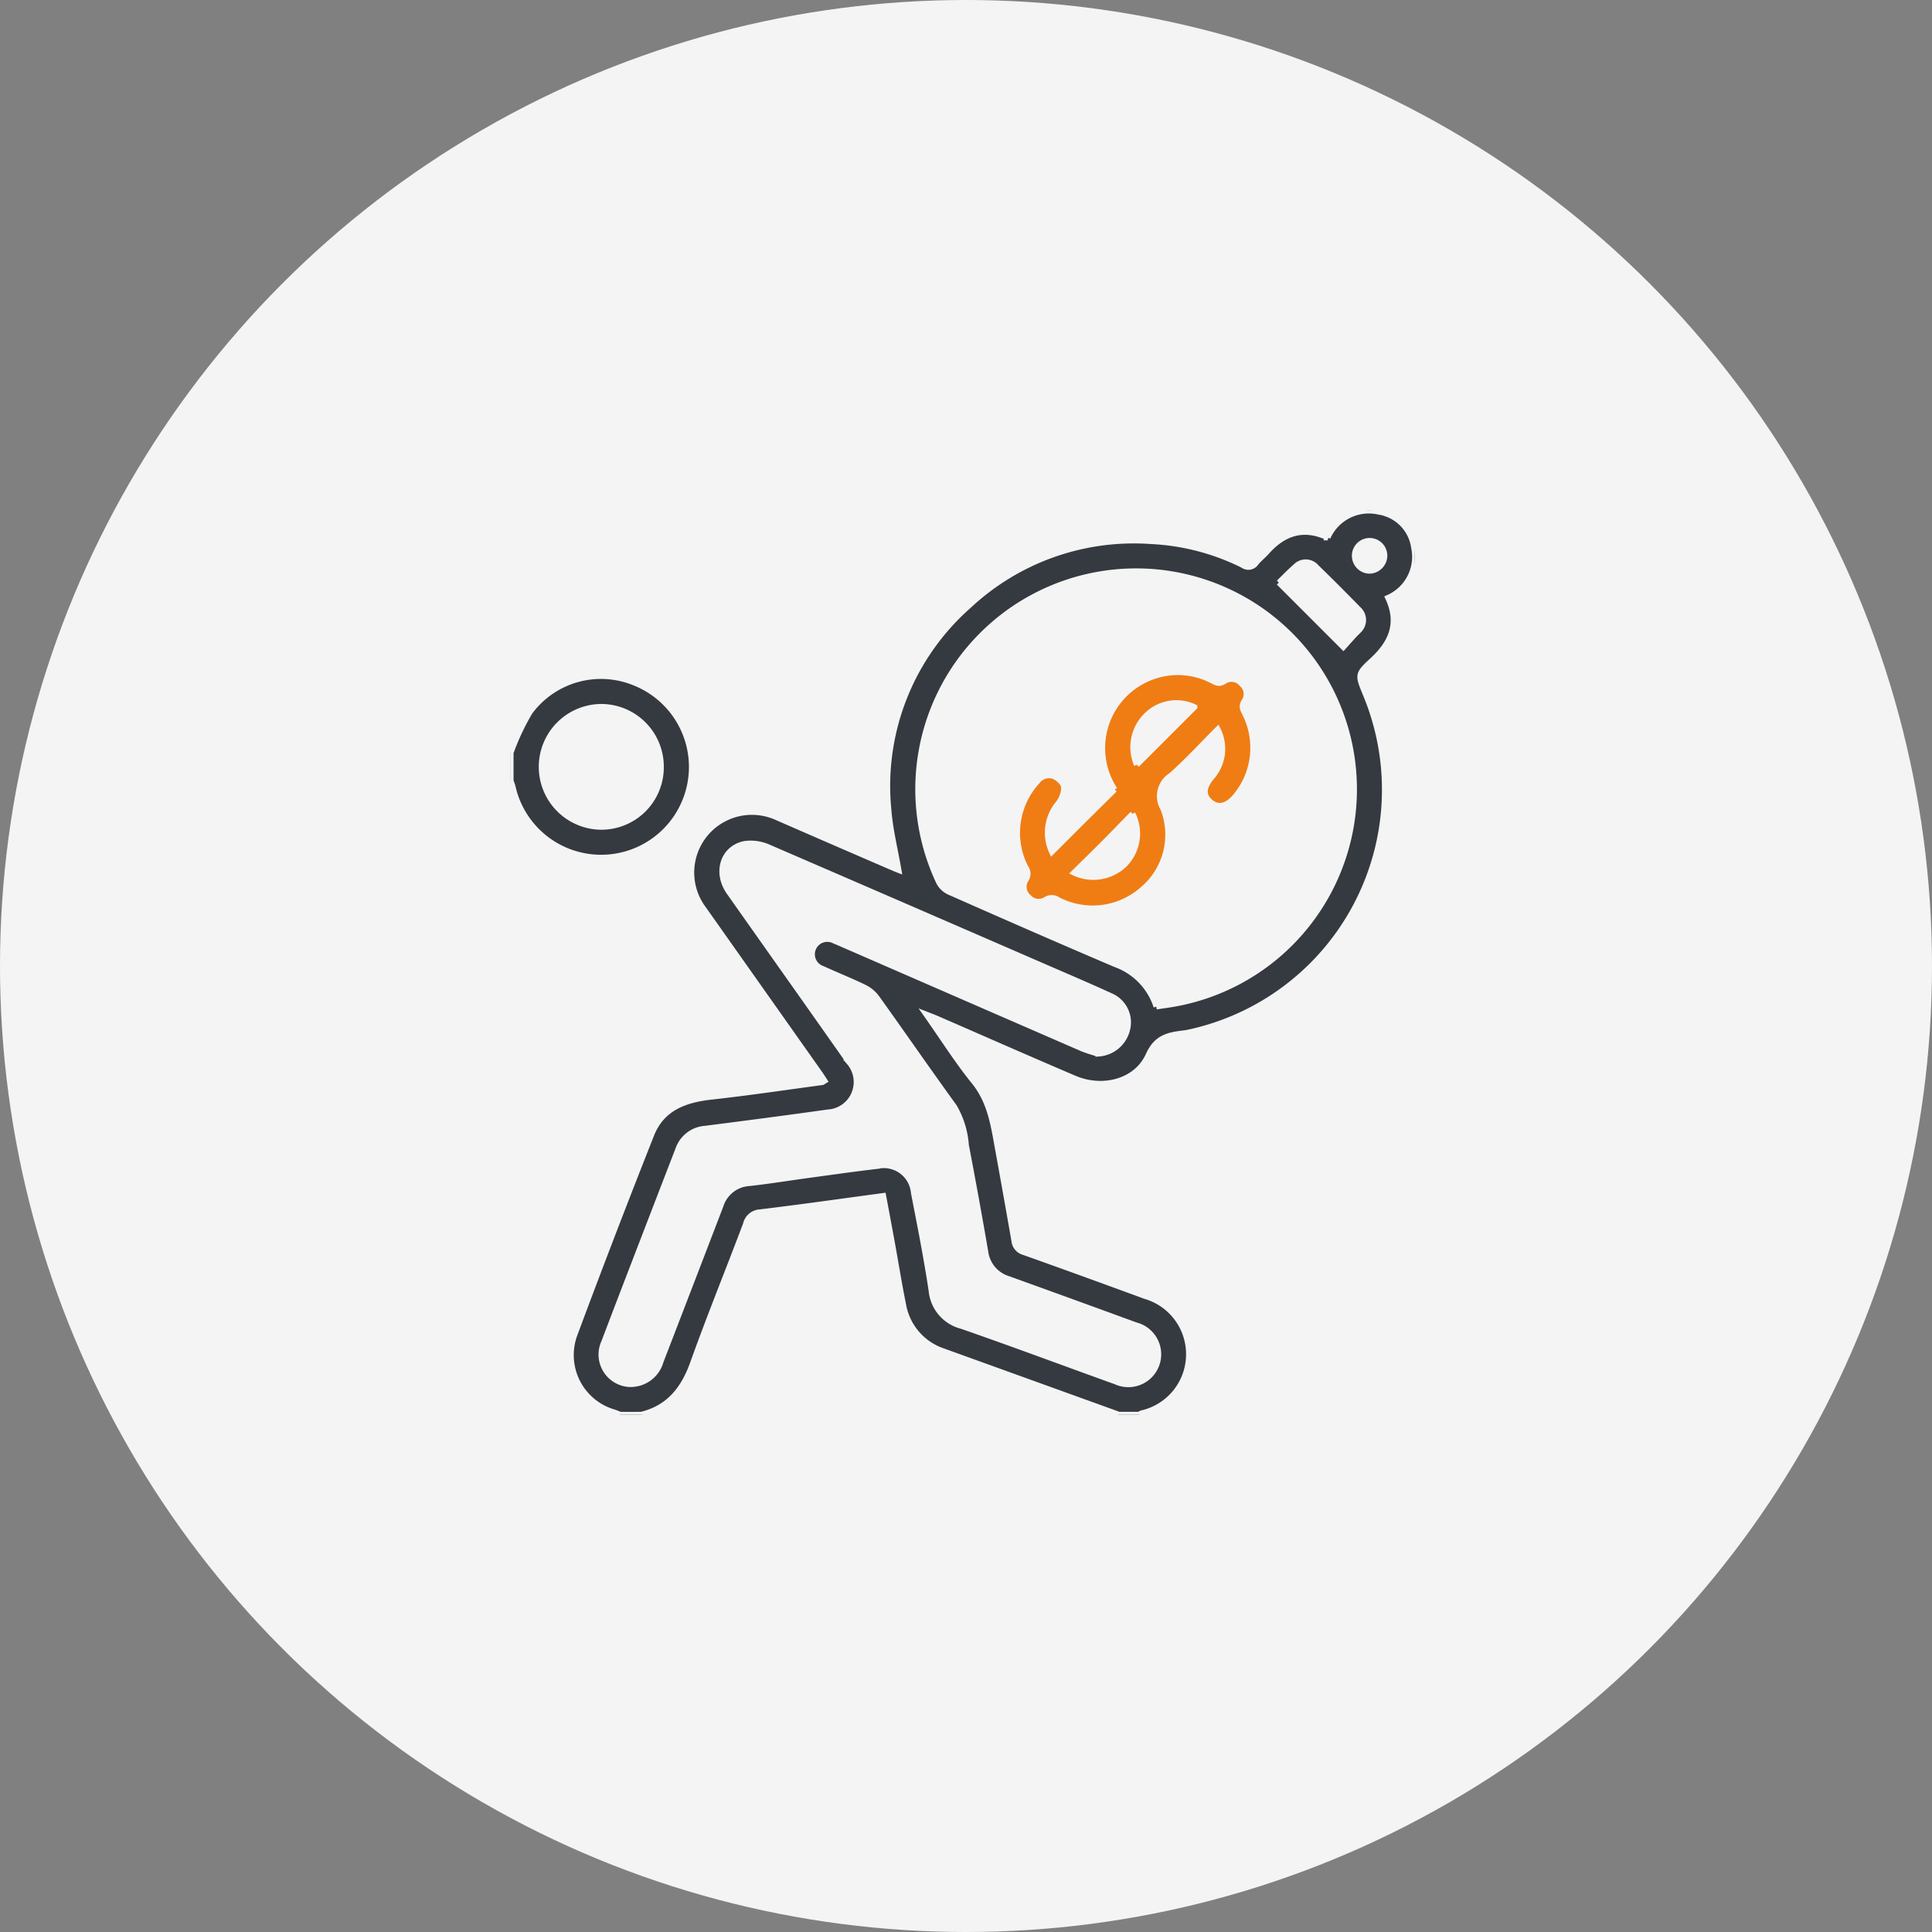 <svg xmlns="http://www.w3.org/2000/svg" xmlns:xlink="http://www.w3.org/1999/xlink" width="174" height="174" viewBox="0 0 174 174">
  <rect x="0" y="0" width="174" height="174" fill="#808080" stroke="none"/>
  <defs>
    <clipPath id="clip-path">
      <rect id="Rectangle_9769" data-name="Rectangle 9769" width="81.422" height="81.407" fill="#343a40" stroke="#f4f4f4" stroke-width="0.5"/>
    </clipPath>
  </defs>
  <g id="Group_32553" data-name="Group 32553" transform="translate(-596 -95)">
    <circle id="Ellipse_926" data-name="Ellipse 926" cx="87" cy="87" r="87" transform="translate(596 95)" fill="#f4f4f4"/>
    <g id="Group_32549" data-name="Group 32549" transform="translate(642 141)" clip-path="url(#clip-path)">
      <path id="Path_113491" data-name="Path 113491" d="M29.9,81.407c-.191-.074-.379-.158-.574-.22a5.359,5.359,0,0,1-3.55-6.952q3.372-9.061,6.934-18.05c.939-2.379,3-3.139,5.389-3.4,3.338-.369,6.661-.867,9.99-1.313.047-.006.089-.051.221-.13-.164-.249-.322-.505-.5-.751q-5.2-7.363-10.4-14.727a5.447,5.447,0,0,1,6.62-8.231q5.268,2.3,10.546,4.575c.162.07.327.132.4.16-.313-1.828-.776-3.653-.915-5.5A21.627,21.627,0,0,1,61.282,8.566,21.757,21.757,0,0,1,77.656,2.745,20.735,20.735,0,0,1,85.965,4.9a.838.838,0,0,0,1.212-.225c.284-.347.648-.627.946-.963,1.516-1.711,3.3-2.316,5.49-1.3A4.054,4.054,0,0,1,98.234.1a3.778,3.778,0,0,1,3.144,3.194,4.028,4.028,0,0,1-2.336,4.544c1.067,2.272.319,4.038-1.392,5.615-1.381,1.272-1.339,1.317-.63,3.049A22.35,22.35,0,0,1,80.98,47c-.129.028-.261.042-.392.058-1.339.167-2.4.371-3.116,1.96-1.085,2.408-4.112,3.186-6.665,2.1-4.157-1.772-8.293-3.6-12.438-5.4-.23-.1-.467-.185-.916-.362,1.522,2.162,2.808,4.206,4.316,6.069,1.458,1.8,1.749,3.919,2.136,6.045q.752,4.134,1.474,8.273a1.183,1.183,0,0,0,.879,1.039c3.659,1.3,7.306,2.629,10.951,3.964a5.441,5.441,0,0,1-.362,10.53.881.881,0,0,0-.2.124H74.739a.257.257,0,0,0-.062-.049q-7.824-2.825-15.649-5.65a5.392,5.392,0,0,1-3.646-4.244c-.367-1.812-.659-3.64-.99-5.46-.258-1.422-.525-2.843-.8-4.3-3.752.506-7.413,1.028-11.084,1.471a1.39,1.39,0,0,0-1.3,1.081c-1.574,4.178-3.26,8.315-4.765,12.517-.838,2.34-2.161,4.023-4.642,4.635ZM78.179,44.663c.612-.094,1.16-.165,1.7-.264A19.638,19.638,0,1,0,58.607,33.474a1.984,1.984,0,0,0,.926.866c4.981,2.2,9.966,4.386,14.974,6.52a5.98,5.98,0,0,1,3.672,3.8m-5.235,4.246a2.861,2.861,0,0,0,2.612-2.154,2.589,2.589,0,0,0-1.44-3.04c-1.993-.915-4.013-1.771-6.025-2.646q-12.4-5.39-24.808-10.752A3.932,3.932,0,0,0,41.077,30c-1.954.413-2.605,2.6-1.369,4.354,3.6,5.109,7.213,10.2,10.807,15.314a2.73,2.73,0,0,1-1.92,4.507c-3.666.517-7.339.993-11.011,1.465a2.785,2.785,0,0,0-2.458,1.839q-.827,2.145-1.656,4.288c-1.678,4.365-3.367,8.726-5.027,13.1a2.678,2.678,0,0,0,2.147,3.789,2.816,2.816,0,0,0,2.955-2.036q2.71-7.024,5.405-14.054a2.883,2.883,0,0,1,2.592-2c1.735-.191,3.459-.475,5.188-.71,2.1-.285,4.192-.588,6.293-.832a2.7,2.7,0,0,1,3.308,2.406c.57,2.931,1.153,5.862,1.594,8.814a3.642,3.642,0,0,0,2.735,3.19c4.642,1.612,9.244,3.337,13.868,5a2.71,2.71,0,1,0,1.807-5.087Q70.6,71.249,64.861,69.18a2.937,2.937,0,0,1-2.071-2.457q-.827-4.8-1.745-9.593a7.98,7.98,0,0,0-1.06-3.446c-2.36-3.259-4.646-6.571-6.991-9.841a3.073,3.073,0,0,0-1.121-.923c-1.236-.6-2.515-1.108-3.765-1.679a1.368,1.368,0,1,1,1.1-2.493c.223.084.44.182.658.277q10.831,4.717,21.664,9.429a14.723,14.723,0,0,0,1.418.457M89.212,6.471l5.814,5.814c.236-.264.569-.64.906-1.012.142-.156.3-.295.443-.454a1.308,1.308,0,0,0-.016-1.977Q94.507,6.936,92.6,5.085A1.257,1.257,0,0,0,90.746,5c-.576.5-1.1,1.051-1.534,1.469M97.4,5.418A1.4,1.4,0,0,0,98.734,4.1a1.346,1.346,0,1,0-2.691-.054A1.368,1.368,0,0,0,97.4,5.418" transform="translate(-20.039 0)" fill="#343a40" stroke="#f4f4f4" stroke-width="0.5"/>
      <path id="Path_113492" data-name="Path 113492" d="M0,77.091a21.27,21.27,0,0,1,1.733-3.679,7.964,7.964,0,0,1,9.456-2.6A8.157,8.157,0,1,1,.175,80.141,4.618,4.618,0,0,0,0,79.635V77.091m13.535,1.272a5.4,5.4,0,0,0-5.384-5.41,5.413,5.413,0,0,0-.062,10.825,5.375,5.375,0,0,0,5.446-5.415" transform="translate(0 -55.302)" fill="#343a40" stroke="#f4f4f4" stroke-width="0.5"/>
      <path id="Path_113493" data-name="Path 113493" d="M223.58,79.068a6.826,6.826,0,0,1,3.56-10.214,6.7,6.7,0,0,1,5.234.419c.367.185.634.333,1.065.045a1.194,1.194,0,0,1,1.589.248,1.173,1.173,0,0,1,.229,1.526c-.3.455-.148.747.051,1.139a6.806,6.806,0,0,1-.9,7.5c-.737.858-1.52,1.025-2.19.467-.7-.582-.676-1.3.071-2.212a3.864,3.864,0,0,0,.568-4.346c-1.4,1.4-2.725,2.844-4.181,4.144a2.2,2.2,0,0,0-.729,3.011,6.446,6.446,0,0,1-1.881,7.282,6.789,6.789,0,0,1-7.562.94,1.007,1.007,0,0,0-1.146-.035,1.2,1.2,0,0,1-1.531-.229,1.216,1.216,0,0,1-.233-1.594.93.93,0,0,0-.04-1.076,6.831,6.831,0,0,1,1.055-7.745,1.311,1.311,0,0,1,1.488-.466c.387.172.873.609.907.966a2.364,2.364,0,0,1-.508,1.472,4.128,4.128,0,0,0-.574,4.378c.97-.97,1.891-1.894,2.817-2.815s1.881-1.861,2.841-2.811m1.99-2.224,5.2-5.2a3.821,3.821,0,0,0-4.238.657,4.013,4.013,0,0,0-.965,4.545m-.376,4.41c-.927.947-1.77,1.82-2.627,2.68s-1.754,1.735-2.657,2.627a4.067,4.067,0,0,0,4.56-.736,3.968,3.968,0,0,0,.725-4.571" transform="translate(-169.186 -53.959)" fill="#ef7d14" stroke="#f4f4f4" stroke-width="0.5"/>
    </g>
  </g>
</svg>
